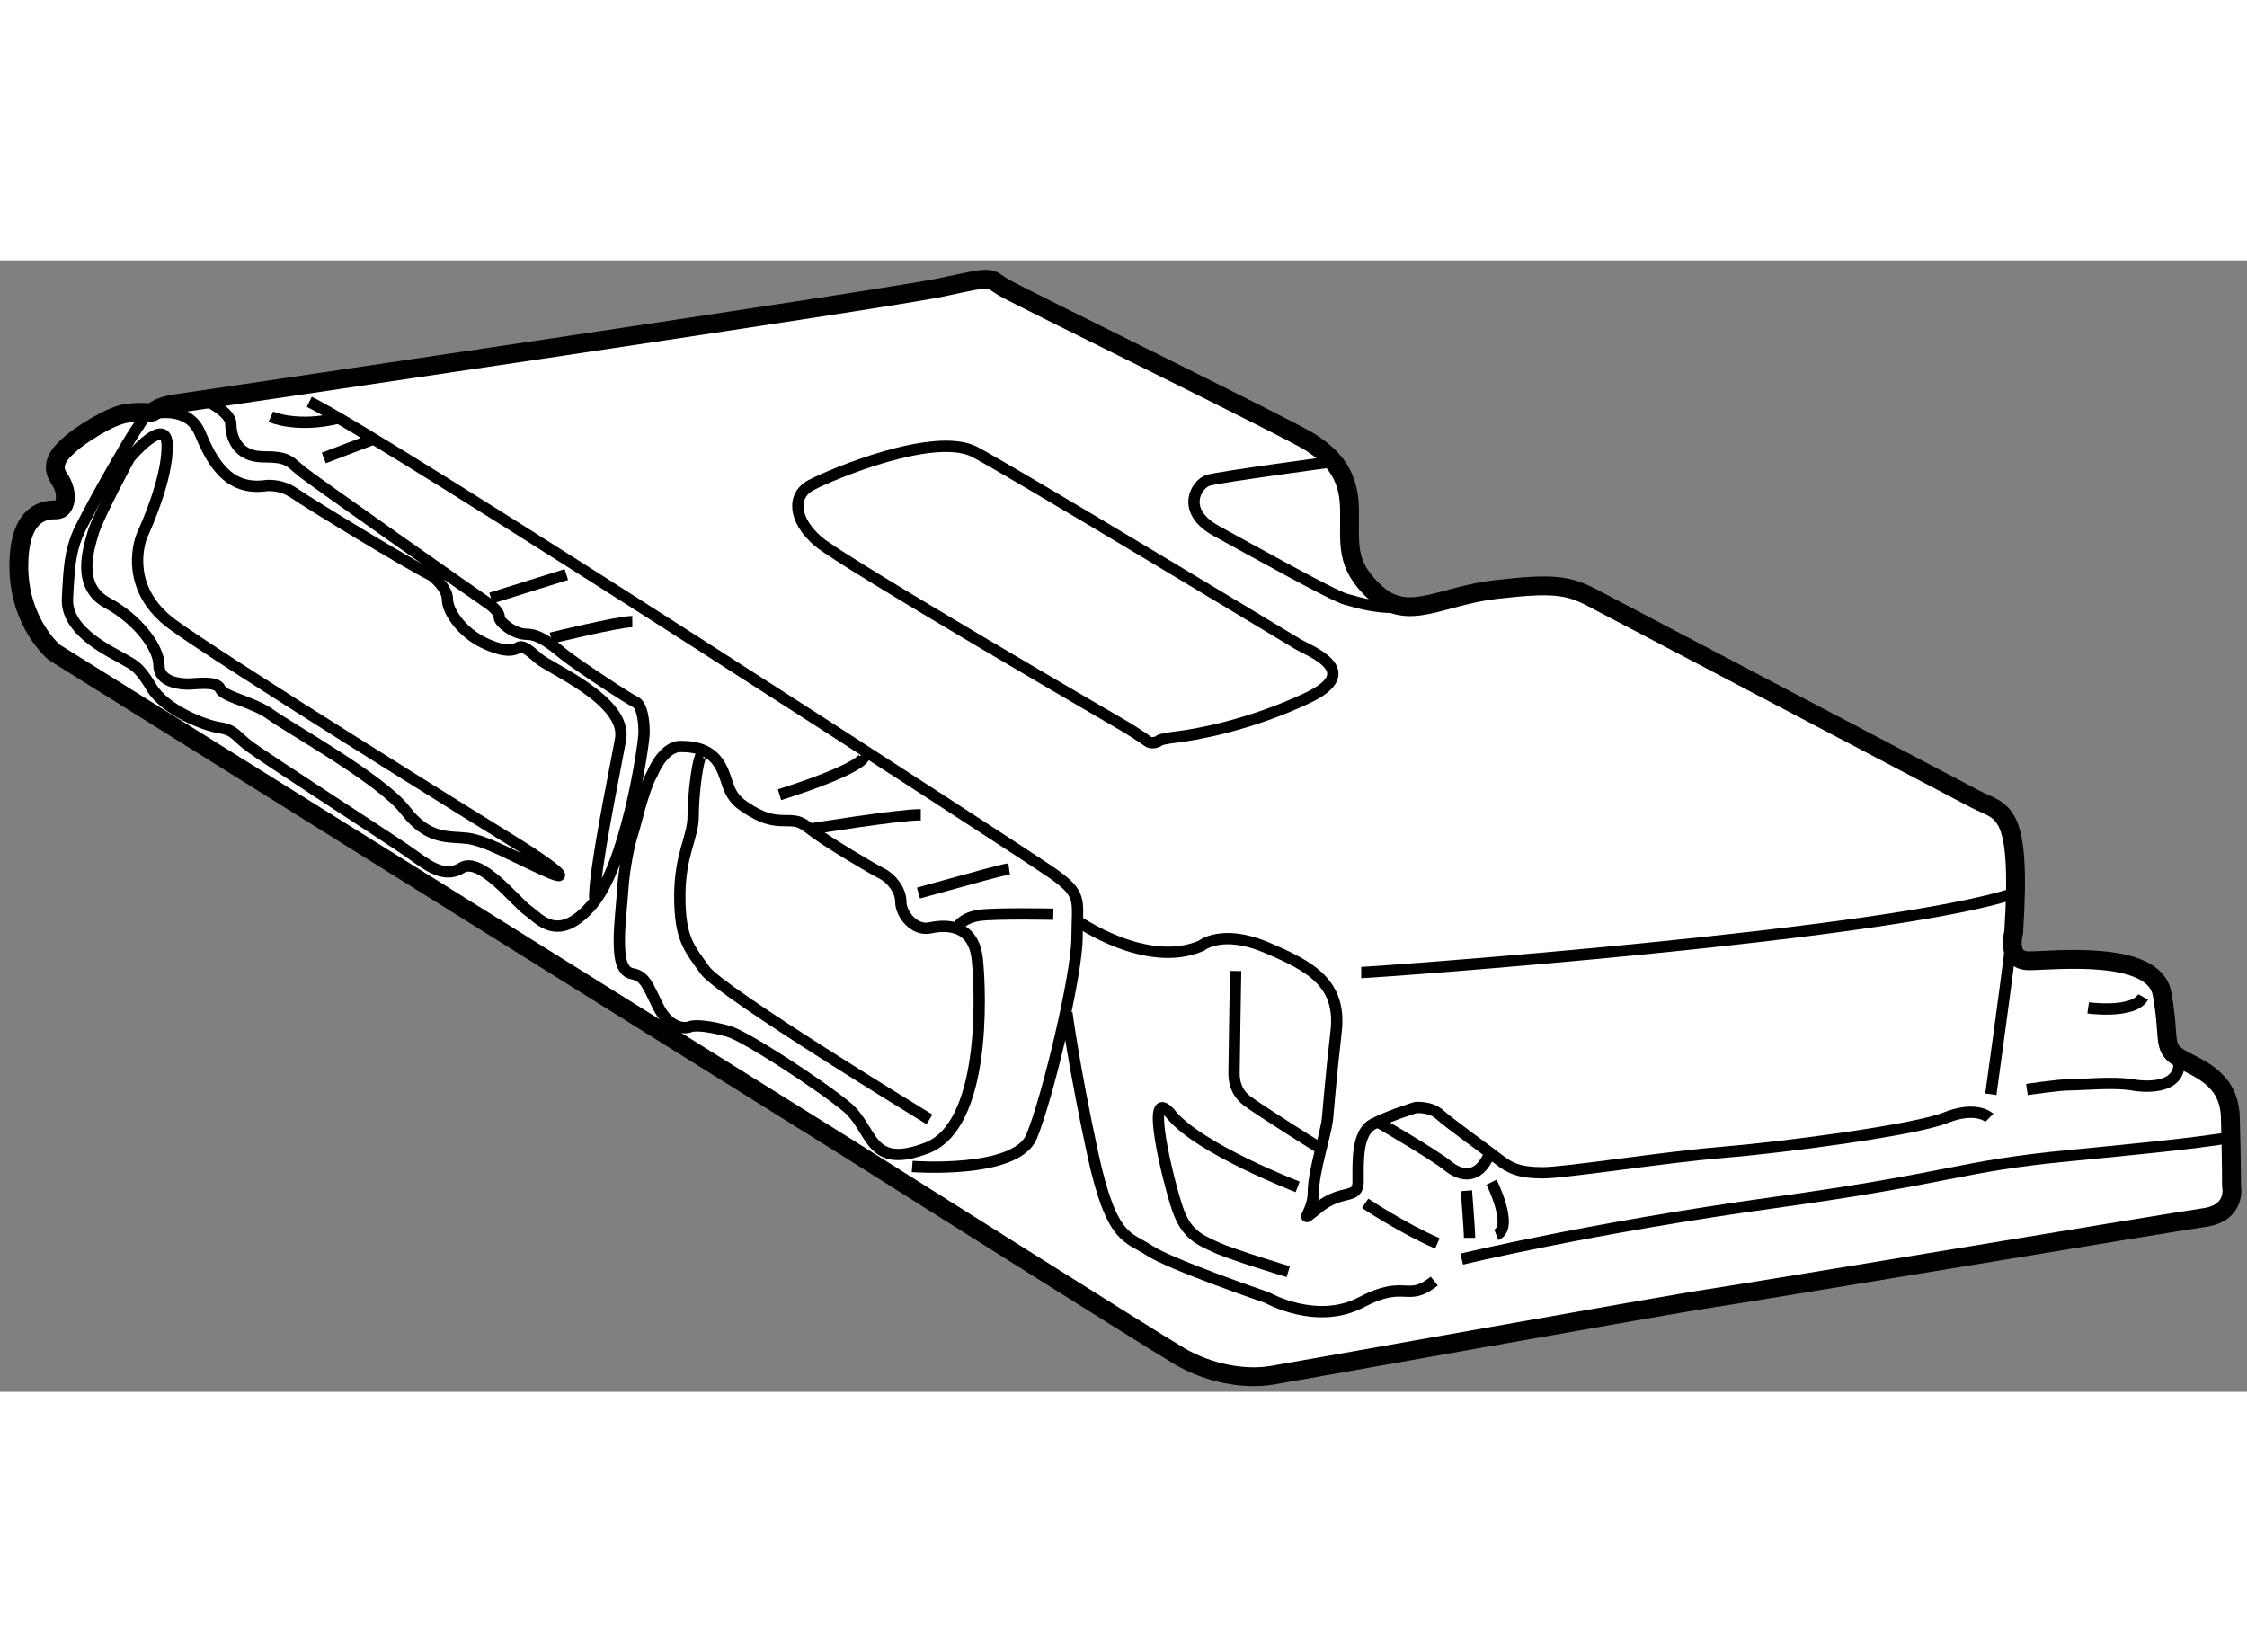 <?xml version="1.0" encoding="utf-8"?>
<!-- Generator: Adobe Illustrator 15.1.0, SVG Export Plug-In . SVG Version: 6.00 Build 0)  -->
<!DOCTYPE svg PUBLIC "-//W3C//DTD SVG 1.1//EN" "http://www.w3.org/Graphics/SVG/1.1/DTD/svg11.dtd">
<svg version="1.1" xmlns="http://www.w3.org/2000/svg" xmlns:xlink="http://www.w3.org/1999/xlink" x="0px" y="0px" width="244.8px"
	 height="180px" viewBox="39.748 91.299 59.631 30.026" enable-background="new 0 0 244.8 180" xml:space="preserve">
	
<rect x="39.748" y="91.299" width="59.631" height="30.026" fill="#808080" stroke="none"/>
	
<g><path fill="#FFFFFF" stroke="#000000" stroke-width="0.5" d="M44.456,95.095c0,0,18.854-2.771,20.292-3.084s1.208-0.25,1.625,0
			s7.667,3.791,8.167,4.125s1,0.771,1.021,1.729s-0.146,1.499,0.708,2.271s1.708,0.063,3.188-0.104
			c1.479-0.168,1.896-0.125,2.563,0.229s9.437,4.959,10.146,5.334s1.24,0.166,1.021,3.541c0,0-0.219,0.75,0.406,0.75
			s3.313-0.313,3.531,0.875s0,1.406,0.438,1.688s1.344,0.5,1.375,1.594s0.031,1.813,0.031,1.813s0.156,0.719-0.719,0.844
			s-12,1.979-13.125,2.146c-1.125,0.166-10.875,1.916-11.625,2.041s-1.688-0.063-2.438-0.5s-8.896-5.583-8.896-5.583l-20.979-13.104
			c0,0-0.938-0.781-0.938-2.281s0.75-1.5,1-1.5s0.344-0.438,0.063-0.844s0.125-0.75,0.344-0.938s1-0.719,1.469-0.781
			s0.594,0.031,0.719-0.063S44.258,95.115,44.456,95.095z"></path><path fill="none" stroke="#000000" stroke-width="0.3" d="M75.153,96.636c0,0-3.031,0.406-3.344,0.5s-0.75,0.813,0.219,1.344
			s3.094,1.719,3.438,1.813s0.938,0.281,1.594,0.188"></path><path fill="none" stroke="#000000" stroke-width="0.3" d="M69.653,103.698c0,0-7.531-4.375-8.188-4.938s-0.719-1.219-0.188-1.5
			s3.281-1.438,4.344-0.875s8.25,4.906,8.563,5.094s1.781,0.719,0.25,1.438s-2.938,0.969-3.469,1.031c0,0-0.406,0.047-0.453,0.094
			s-0.219,0.094-0.313,0.016S69.653,103.698,69.653,103.698z"></path><path fill="none" stroke="#000000" stroke-width="0.3" d="M75.872,110.198c0.25,0,13.958-0.979,17.333-2.104"></path><path fill="none" stroke="#000000" stroke-width="0.3" d="M92.581,113.428c0,0,0.375-2.709,0.542-4.042"></path><path fill="none" stroke="#000000" stroke-width="0.3" d="M78.539,117.803c0,0,3.459-0.833,8.292-1.5s4.833-0.958,7.875-1.25
			s3.542-0.375,4.125-0.458"></path><path fill="none" stroke="#000000" stroke-width="0.3" d="M95.164,111.136c0,0,1.208,0.167,1.458-0.291"></path><path fill="none" stroke="#000000" stroke-width="0.3" d="M93.539,113.303c0,0,0.833-0.125,1.125-0.125s1.209-0.083,1.667,0
			s1.375,0.083,1.229-0.729"></path><path fill="none" stroke="#000000" stroke-width="0.3" d="M63.956,115.345c0,0,2.75,0.208,3.167-0.792s1.208-4.292,1.208-5.292
			s0.166-1.125-0.667-1.708S49.997,96.052,47.956,95.052"></path><path fill="none" stroke="#000000" stroke-width="0.3" d="M68.06,111.261c0,0,0.188,1.438,0.688,3.75s0.938,2.188,1.5,2.563
			s3.125,1.25,3.125,1.25s1.313,0.75,2.5,0.125s1.208,0.021,1.938-0.563"></path><path fill="none" stroke="#000000" stroke-width="0.3" d="M68.331,108.823c0,0,1.833,1.292,3.292,0.667
			c0,0,0.542-0.458,1.729,0.042s2,0.957,1.854,2.229s-0.187,1.896-0.229,2.313s-0.375,1.396-0.375,1.959s-0.479,0.896,0.146,0.396
			s1.042-0.188,1.042-0.688s-0.042-1.292,0.396-1.521c0.438-0.229,1.125-0.438,1.125-0.438s0.396-0.042,0.646,0.188
			c0.25,0.229,1.271,0.958,1.563,1.188c0.292,0.229,0.542,0.354,1.167,0.354s3.229-0.416,4.771-0.541s5.083-0.584,5.917-0.918
			c0.833-0.332,1.167,0,1.167,0"></path><path fill="none" stroke="#000000" stroke-width="0.3" d="M76.372,114.198c0,0,1.437,0.834,1.792,1.125s0.813,0.375,1.104-0.291"></path><path fill="none" stroke="#000000" stroke-width="0.3" d="M75.976,116.323c0,0,1,0.666,1.917,1.063"></path><path fill="none" stroke="#000000" stroke-width="0.3" d="M78.664,115.989c0,0,0.083,1.042,0.083,1.25"></path><path fill="none" stroke="#000000" stroke-width="0.3" d="M79.331,115.761c0,0,0.604,1.209,0.125,1.396"></path><path fill="none" stroke="#000000" stroke-width="0.3" d="M74.185,115.886c0,0-2.604-1-3.354-1.916
			c-0.75-0.918-0.063,1.833,0.167,2.5c0.229,0.666,0.563,0.812,1.021,1.02c0.458,0.209,1.917,0.646,1.917,0.646"></path><path fill="none" stroke="#000000" stroke-width="0.3" d="M72.539,110.157c0,0-0.042,2.499-0.042,2.707
			c0,0.209,0.042,0.501,0.333,0.73c0.292,0.229,2.021,1.313,2.021,1.313"></path><path fill="none" stroke="#000000" stroke-width="0.3" d="M46.935,95.448c0,0,0.688,0.313,1.813,0.031"></path><line fill="none" stroke="#000000" stroke-width="0.3" x1="48.341" y1="96.542" x2="49.653" y2="96.042"></line><line fill="none" stroke="#000000" stroke-width="0.3" x1="52.778" y1="100.261" x2="54.778" y2="99.636"></line><path fill="none" stroke="#000000" stroke-width="0.3" d="M54.372,101.323c0,0,1.781-0.438,2.156-0.438"></path><path fill="none" stroke="#000000" stroke-width="0.3" d="M60.435,105.479c0,0,2.438-0.75,2.25-1.094"></path><path fill="none" stroke="#000000" stroke-width="0.3" d="M61.278,106.386c0,0,2.281-0.375,2.906-0.375"></path><path fill="none" stroke="#000000" stroke-width="0.3" d="M64.122,108.089c0,0,0.5-0.141,0.906-0.25s1.266-0.359,1.5-0.391"></path><path fill="none" stroke="#000000" stroke-width="0.3" d="M65.169,108.979c0,0,0.125-0.234,0.563-0.297s1.969-0.031,1.969-0.031"></path><path fill="none" stroke="#000000" stroke-width="0.3" d="M64.414,114.095c0,0-5.541-3.376-5.958-3.959s-0.667-0.833-0.667-1.958
			s0.354-1.563,0.354-2.125s0.125-1.688,0.271-1.688"></path><path fill="none" stroke="#000000" stroke-width="0.3" d="M57.06,104.917c0,0,0.281-0.719,0.75-0.719s0.844,0.125,1.063,0.531
			s0.156,0.75,0.625,1.063s0.719,0.375,1.094,0.375s0.406,0.031,0.781,0.313s1.531,0.969,1.781,1.094s0.5,0.438,0.5,0.75
			s0.344,0.781,0.781,0.688s1.156-0.094,1.25,0.844s0.219,4.406-1.344,5s-1.406-0.5-2.125-1.094s-2.688-1.875-3.125-2
			s-0.875-0.188-1.031-0.125s-0.563,0.031-0.844-0.531s-0.344-0.813-0.688-0.875s-0.344-0.594-0.344-0.938s0.063-0.875,0.094-1.344
			s0.156-1.125,0.25-1.406S56.81,105.354,57.06,104.917z"></path><path fill="none" stroke="#000000" stroke-width="0.3" d="M45.206,95.011c0,0,0.667,0.313,0.667,0.625s0.146,0.875,0.854,0.875
			s0.688,0.125,1.063,0.417s4.521,3.208,4.833,3.417c0.313,0.208,0.375,0.333,0.375,0.438c0,0.104,0.375,0.438,0.729,0.438
			s0.708,0.313,1.021,0.563s1.667,1.145,1.854,1.229s0.239,0.5,0.239,0.813s-0.469,3.5-1.375,4.563s-1.406,0.375-1.719,0.156
			s-1.25-1.438-1.75-1.125s-0.969-0.125-1.469-0.469s-3.781-2.469-4.156-2.75s-0.391-0.438-0.797-0.5s-1.453-0.469-1.813-1.078
			s-0.531-0.609-0.75-0.75s-1.516-0.692-1.474-1.588c0.042-0.896,0.083-1.229,0.25-1.667s1.354-2.521,1.563-2.813
			s0.229-0.438,0.375-0.438s1.021-0.229,1.333,0.521s0.729,1.5,1.688,1.396c0,0,0.406-0.084,0.813,0.197s2.969,1.844,3.656,2.188
			c0,0,0.406,0.313,0.406,0.625s0.375,0.875,0.969,1.156s0.813,0.188,0.906,0.125s0.219,0,0.531,0.281s2.375,1.125,2.188,2.156
			s-0.688,3.406-0.688,4.219"></path><path fill="none" stroke="#000000" stroke-width="0.3" d="M43.185,96.542c0,0,1-1.188,1-0.313s-0.531,2.063-0.656,2.344
			s-0.438,1.469,0.781,2.375s8.313,5.313,9.125,5.813s1.656,1.125,0.813,0.75s-1.594-0.813-2.094-0.875s-1.031,0.063-1.656-0.75
			s-3.094-2.188-3.563-2.531s-1.25-0.469-1.344-0.688s-0.656-0.125-0.844-0.125s-0.781-0.031-0.781-0.5s-0.563-1.219-1.375-1.656
			s-0.5-1.406-0.375-1.844S43.185,96.542,43.185,96.542z"></path></g>


</svg>